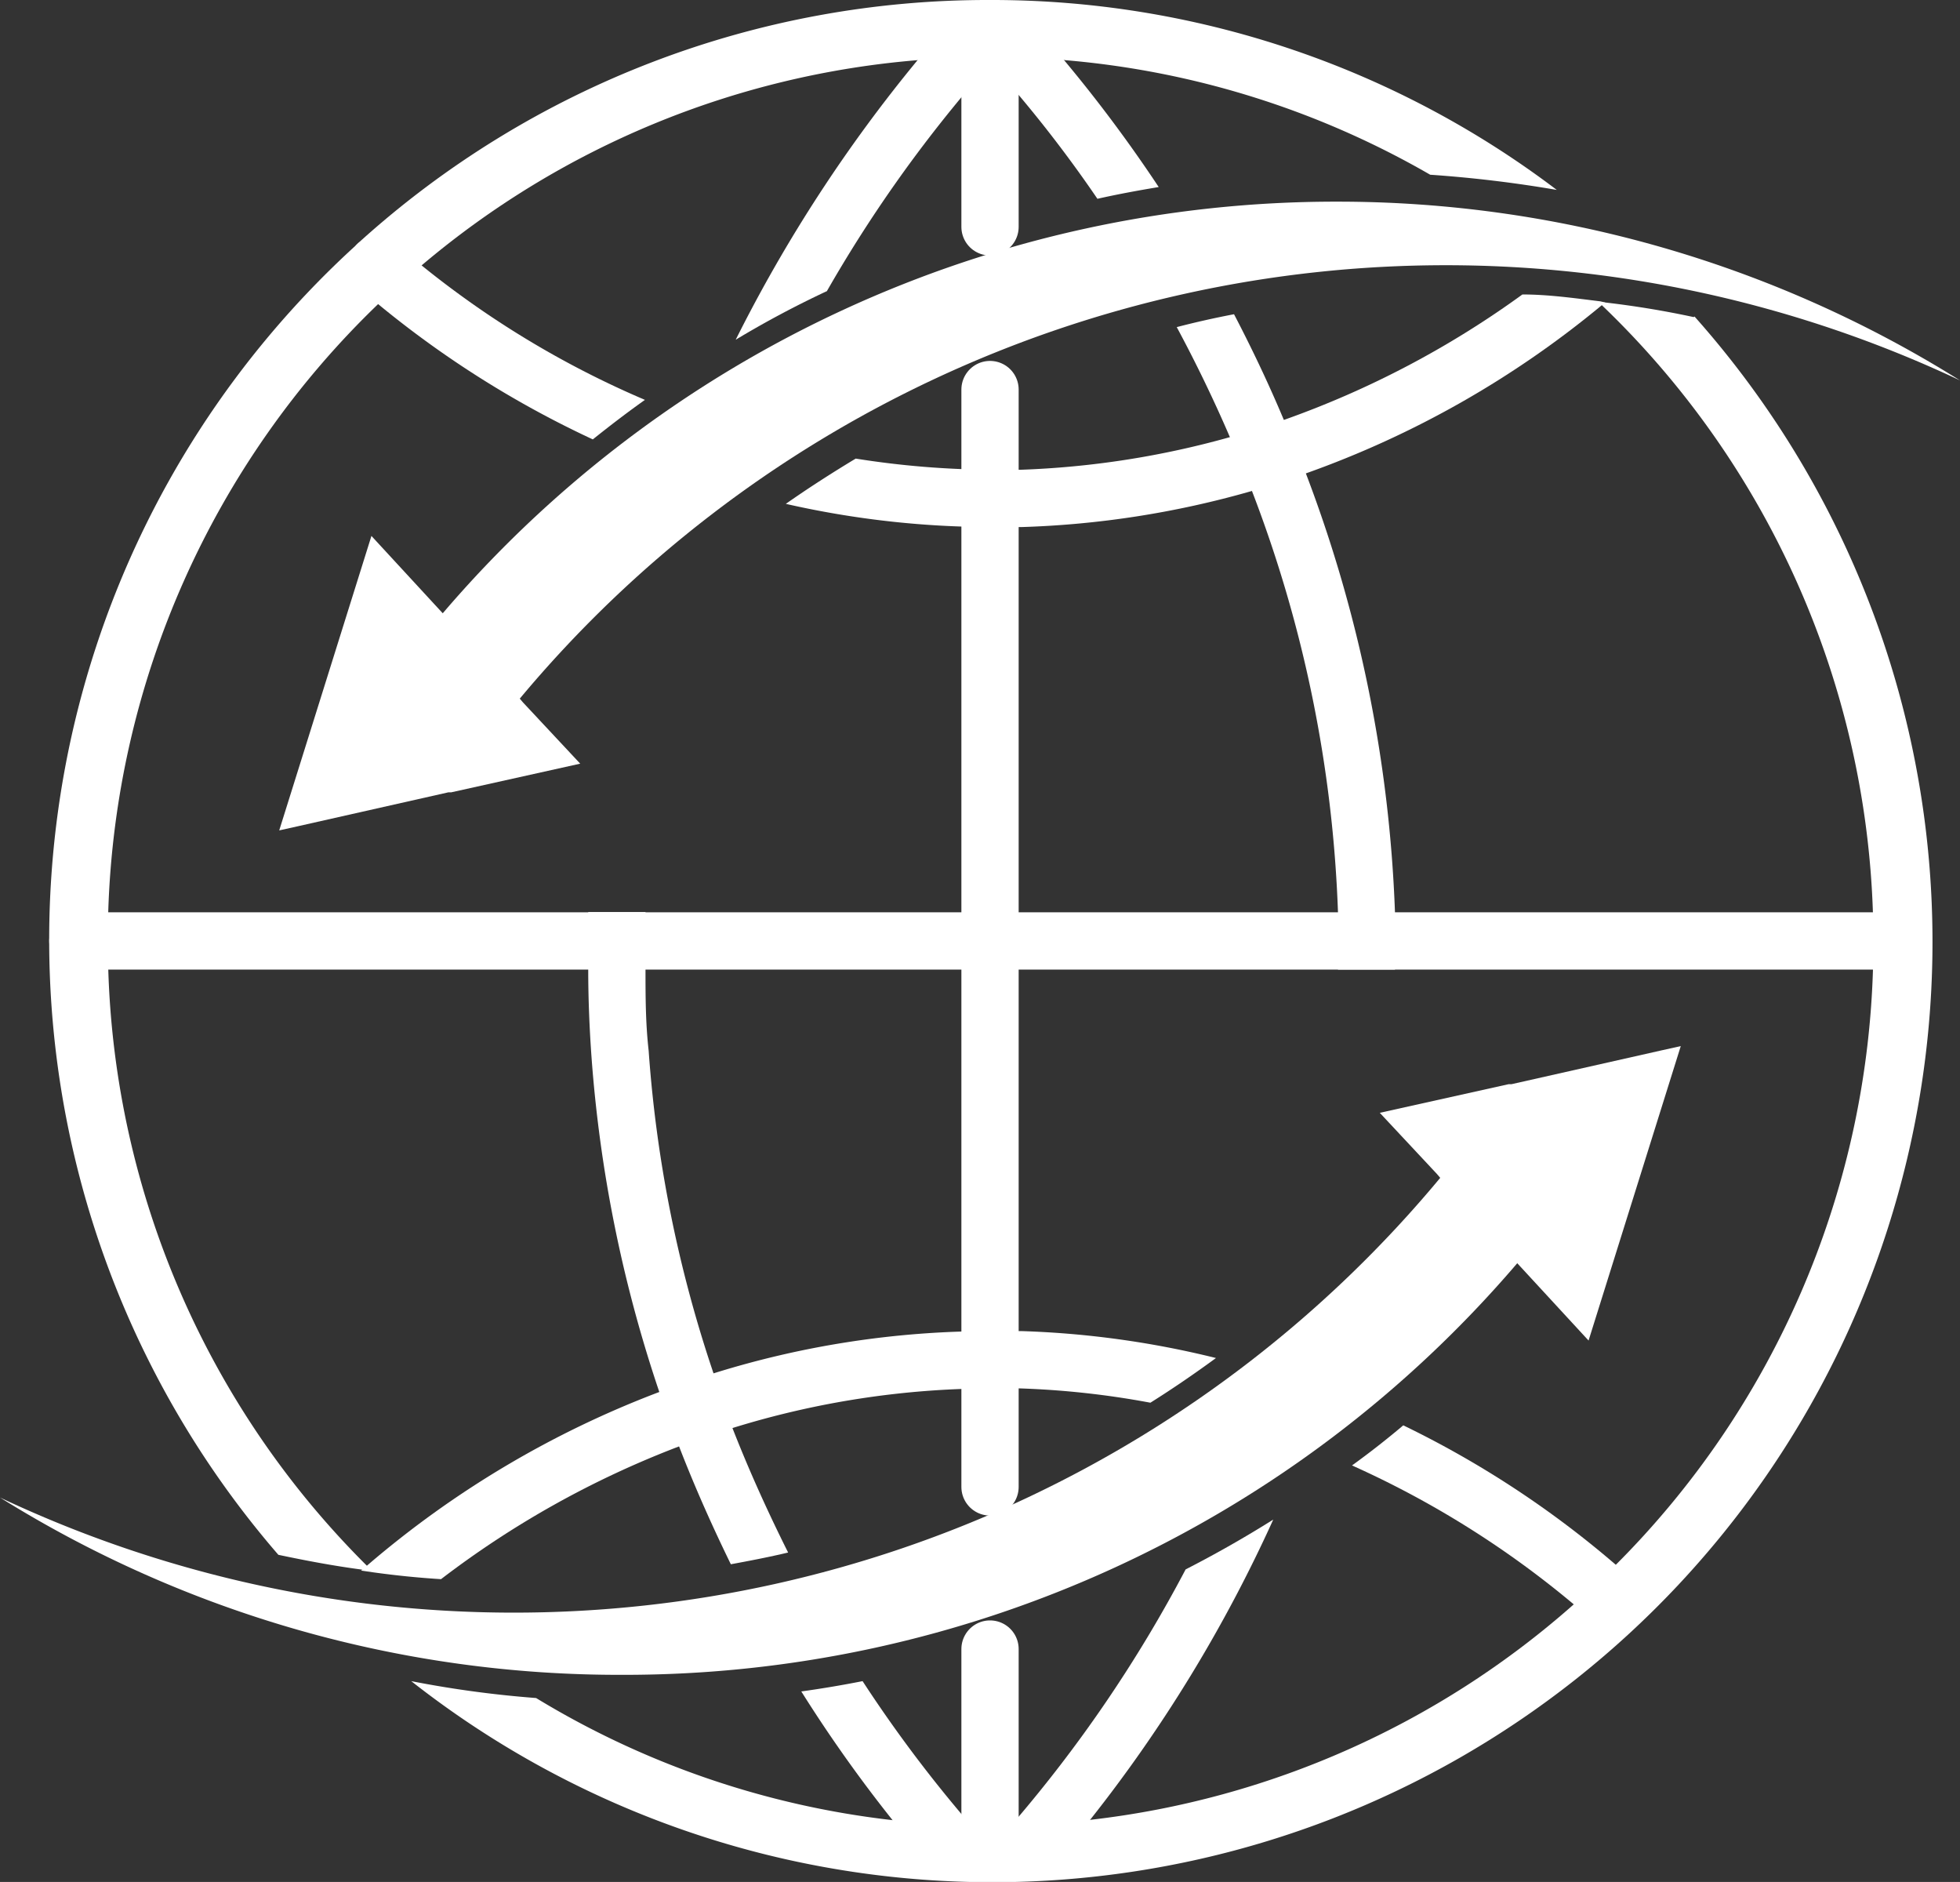 <svg id="图层_1" data-name="图层 1" xmlns="http://www.w3.org/2000/svg" viewBox="0 0 68.44 65.7"><rect x="0" y="0" width="68.44" height="65.7" fill="#333333" stroke="none"/><defs><style>.cls-1{fill:#fff;}.cls-2{fill:none;stroke:#fff;stroke-linecap:round;stroke-linejoin:round;stroke-width:2px;}</style></defs><path class="cls-1" d="M984.92,517.79q-1.53-.33-3.09-.51l-.21,0,.11.11a30.73,30.73,0,0,1,9.45,21.21c0,.33,0,.67,0,1s0,.67,0,1a30.68,30.68,0,0,1-9,20.77q-.7.72-1.47,1.38a30.72,30.72,0,0,1-16.84,7.5c-.9.1-1.82.17-2.75.19h-1.46c-.93,0-1.84-.08-2.74-.18A30.59,30.59,0,0,1,944.5,566h0a37.44,37.44,0,0,1-4.36-.59,32.83,32.83,0,0,0,44.81-47.64Zm-24.57-11.07a32.71,32.71,0,0,0-22,8.43,1.29,1.29,0,0,0-.17.16A32.8,32.8,0,0,0,935.5,561c1,.21,1.9.38,2.87.51l.41.06c-.07-.08-.15-.15-.22-.22a30.66,30.66,0,0,1-9-20.81c0-.33,0-.67,0-1s0-.67,0-1A30.75,30.75,0,0,1,939,517.32c.49-.46,1-.92,1.52-1.35a30.68,30.68,0,0,1,17.3-7.15c.71-.05,1.42-.09,2.14-.1h.86c.72,0,1.44,0,2.15.1a30.63,30.63,0,0,1,12.75,4,43.68,43.68,0,0,1,4.42.53A32.65,32.65,0,0,0,960.35,506.72Z" transform="translate(-925.78 -506.72)"/><path class="cls-1" d="M993.2,539.57a1,1,0,0,1-1,1H928.5a1,1,0,0,1,0-2h63.7A1,1,0,0,1,993.2,539.57Z" transform="translate(-925.78 -506.72)"/><path class="cls-1" d="M951.35,556.56c.61,1.56,1.27,3,1.95,4.36-.67.16-1.35.29-2,.41-.63-1.29-1.25-2.67-1.81-4.12-.24-.62-.47-1.25-.69-1.9a47.21,47.21,0,0,1-2.37-11.75c-.07-1-.11-2-.11-3,0-.67,0-1.34,0-2h2c0,.65,0,1.32,0,2,0,.92,0,1.87.11,2.84a44.94,44.94,0,0,0,2.26,11.25C950.88,555.31,951.11,555.94,951.35,556.56Z" transform="translate(-925.78 -506.72)"/><path class="cls-1" d="M959.66,571.93a1,1,0,0,1-.66.25,1,1,0,0,1-.76-.35c-.41-.48-.86-1-1.32-1.6a49.22,49.22,0,0,1-3.16-4.46c.72-.1,1.43-.22,2.14-.36a46.75,46.75,0,0,0,3.76,5l.09.11A1,1,0,0,1,959.66,571.93Z" transform="translate(-925.78 -506.72)"/><path class="cls-1" d="M954.64,516.89a34.36,34.36,0,0,0-3.17,1.69,51.65,51.65,0,0,1,6.35-9.76c.14-.18.29-.34.42-.5a1,1,0,0,1,1.41-.1,1,1,0,0,1,.11,1.41,47.39,47.39,0,0,0-5.11,7.26Z" transform="translate(-925.78 -506.72)"/><path class="cls-1" d="M966.24,513.25c-.72.12-1.43.25-2.14.41h0a44.56,44.56,0,0,0-3.07-4,1,1,0,0,1-.21-.9h0a1,1,0,0,1,.31-.51,1,1,0,0,1,1.41.1l.43.51A50.11,50.11,0,0,1,966.24,513.25Z" transform="translate(-925.78 -506.72)"/><path class="cls-1" d="M970.24,559.77a50.34,50.34,0,0,1-6.37,10.45c-.47.6-.92,1.13-1.33,1.61a1,1,0,0,1-.76.35,1,1,0,0,1-.75-1.66l.09-.11a47.46,47.46,0,0,0,6.06-8.9Q968.76,560.7,970.24,559.77Z" transform="translate(-925.78 -506.72)"/><path class="cls-1" d="M974.49,540.57c0-.67,0-1.34,0-2a47.85,47.85,0,0,0-3.11-15.32c-.25-.64-.5-1.26-.77-1.87-.55-1.31-1.14-2.54-1.74-3.69h0c-.68.13-1.35.28-2,.45.64,1.19,1.27,2.48,1.86,3.85.27.61.53,1.23.77,1.88a45.35,45.35,0,0,1,3,14.7c0,.65,0,1.32,0,2Z" transform="translate(-925.78 -506.72)"/><path class="cls-1" d="M940.52,516a32.88,32.88,0,0,0,7.78,4.68c-.62.44-1.22.9-1.82,1.38a34.92,34.92,0,0,1-7.48-4.71l-.7-.6a1,1,0,0,1-.08-1.41,1.29,1.29,0,0,1,.17-.16,1,1,0,0,1,1.24.07C939.89,515.45,940.18,515.7,940.52,516Z" transform="translate(-925.78 -506.72)"/><path class="cls-1" d="M981.83,517.28l-.1.08a34,34,0,0,1-10.36,5.89c-.62.22-1.25.43-1.91.62a32.71,32.71,0,0,1-8,1.25c-.35,0-.7,0-1.05,0h0a32.42,32.42,0,0,1-7.19-.81c.8-.56,1.61-1.08,2.44-1.58a31.17,31.17,0,0,0,4.75.39h1a30.92,30.92,0,0,0,7.32-1.14c.66-.19,1.3-.39,1.91-.61a32.77,32.77,0,0,0,8.3-4.37c.91,0,1.82.13,2.72.24Z" transform="translate(-925.78 -506.72)"/><path class="cls-1" d="M968.24,554.13c-.75.55-1.51,1.07-2.29,1.56a30,30,0,0,0-4.58-.5h-1a30.69,30.69,0,0,0-9,1.38c-.65.2-1.28.42-1.89.65a33,33,0,0,0-8.3,4.63c-.8-.05-1.59-.13-2.38-.24l-.41-.06.19-.16a34.27,34.27,0,0,1,10.21-6.07c.61-.23,1.24-.45,1.89-.65a32.37,32.37,0,0,1,9.69-1.48l1.09,0A32.36,32.36,0,0,1,968.24,554.13Z" transform="translate(-925.78 -506.72)"/><path class="cls-1" d="M982.55,563a1,1,0,0,1-1.41.09l-.43-.38a33.2,33.2,0,0,0-7.72-4.83c.61-.44,1.21-.91,1.79-1.4a34.24,34.24,0,0,1,7.4,4.85l.29.26A1,1,0,0,1,982.55,563Z" transform="translate(-925.78 -506.72)"/><polyline class="cls-2" points="34.57 1 34.57 2 34.57 7.92"/><polyline class="cls-2" points="34.57 13.6 34.57 16.42 34.57 18.42 34.57 31.85 34.57 33.85 34.57 46.46 34.57 48.46 34.57 51.91"/><polyline class="cls-2" points="34.57 57.57 34.57 63.7 34.57 64.46"/><path class="cls-1" d="M972.47,513.76a41,41,0,0,0-31.23,14.37l-2.49-2.7-3.22,10.28.63-.14,5.28-1.19h0l.1,0,4.5-1-2-2.14-.11-.13A42.11,42.11,0,0,1,994.22,520,40.94,40.94,0,0,0,972.47,513.76Z" transform="translate(-925.78 -506.72)"/><path class="cls-1" d="M947.53,565.19a41,41,0,0,0,31.23-14.37l2.49,2.7,3.22-10.28-.63.14-5.28,1.19h0l-.1,0-4.5,1,2,2.14.11.13A42.06,42.06,0,0,1,925.78,559,40.85,40.85,0,0,0,947.53,565.19Z" transform="translate(-925.78 -506.72)"/></svg>